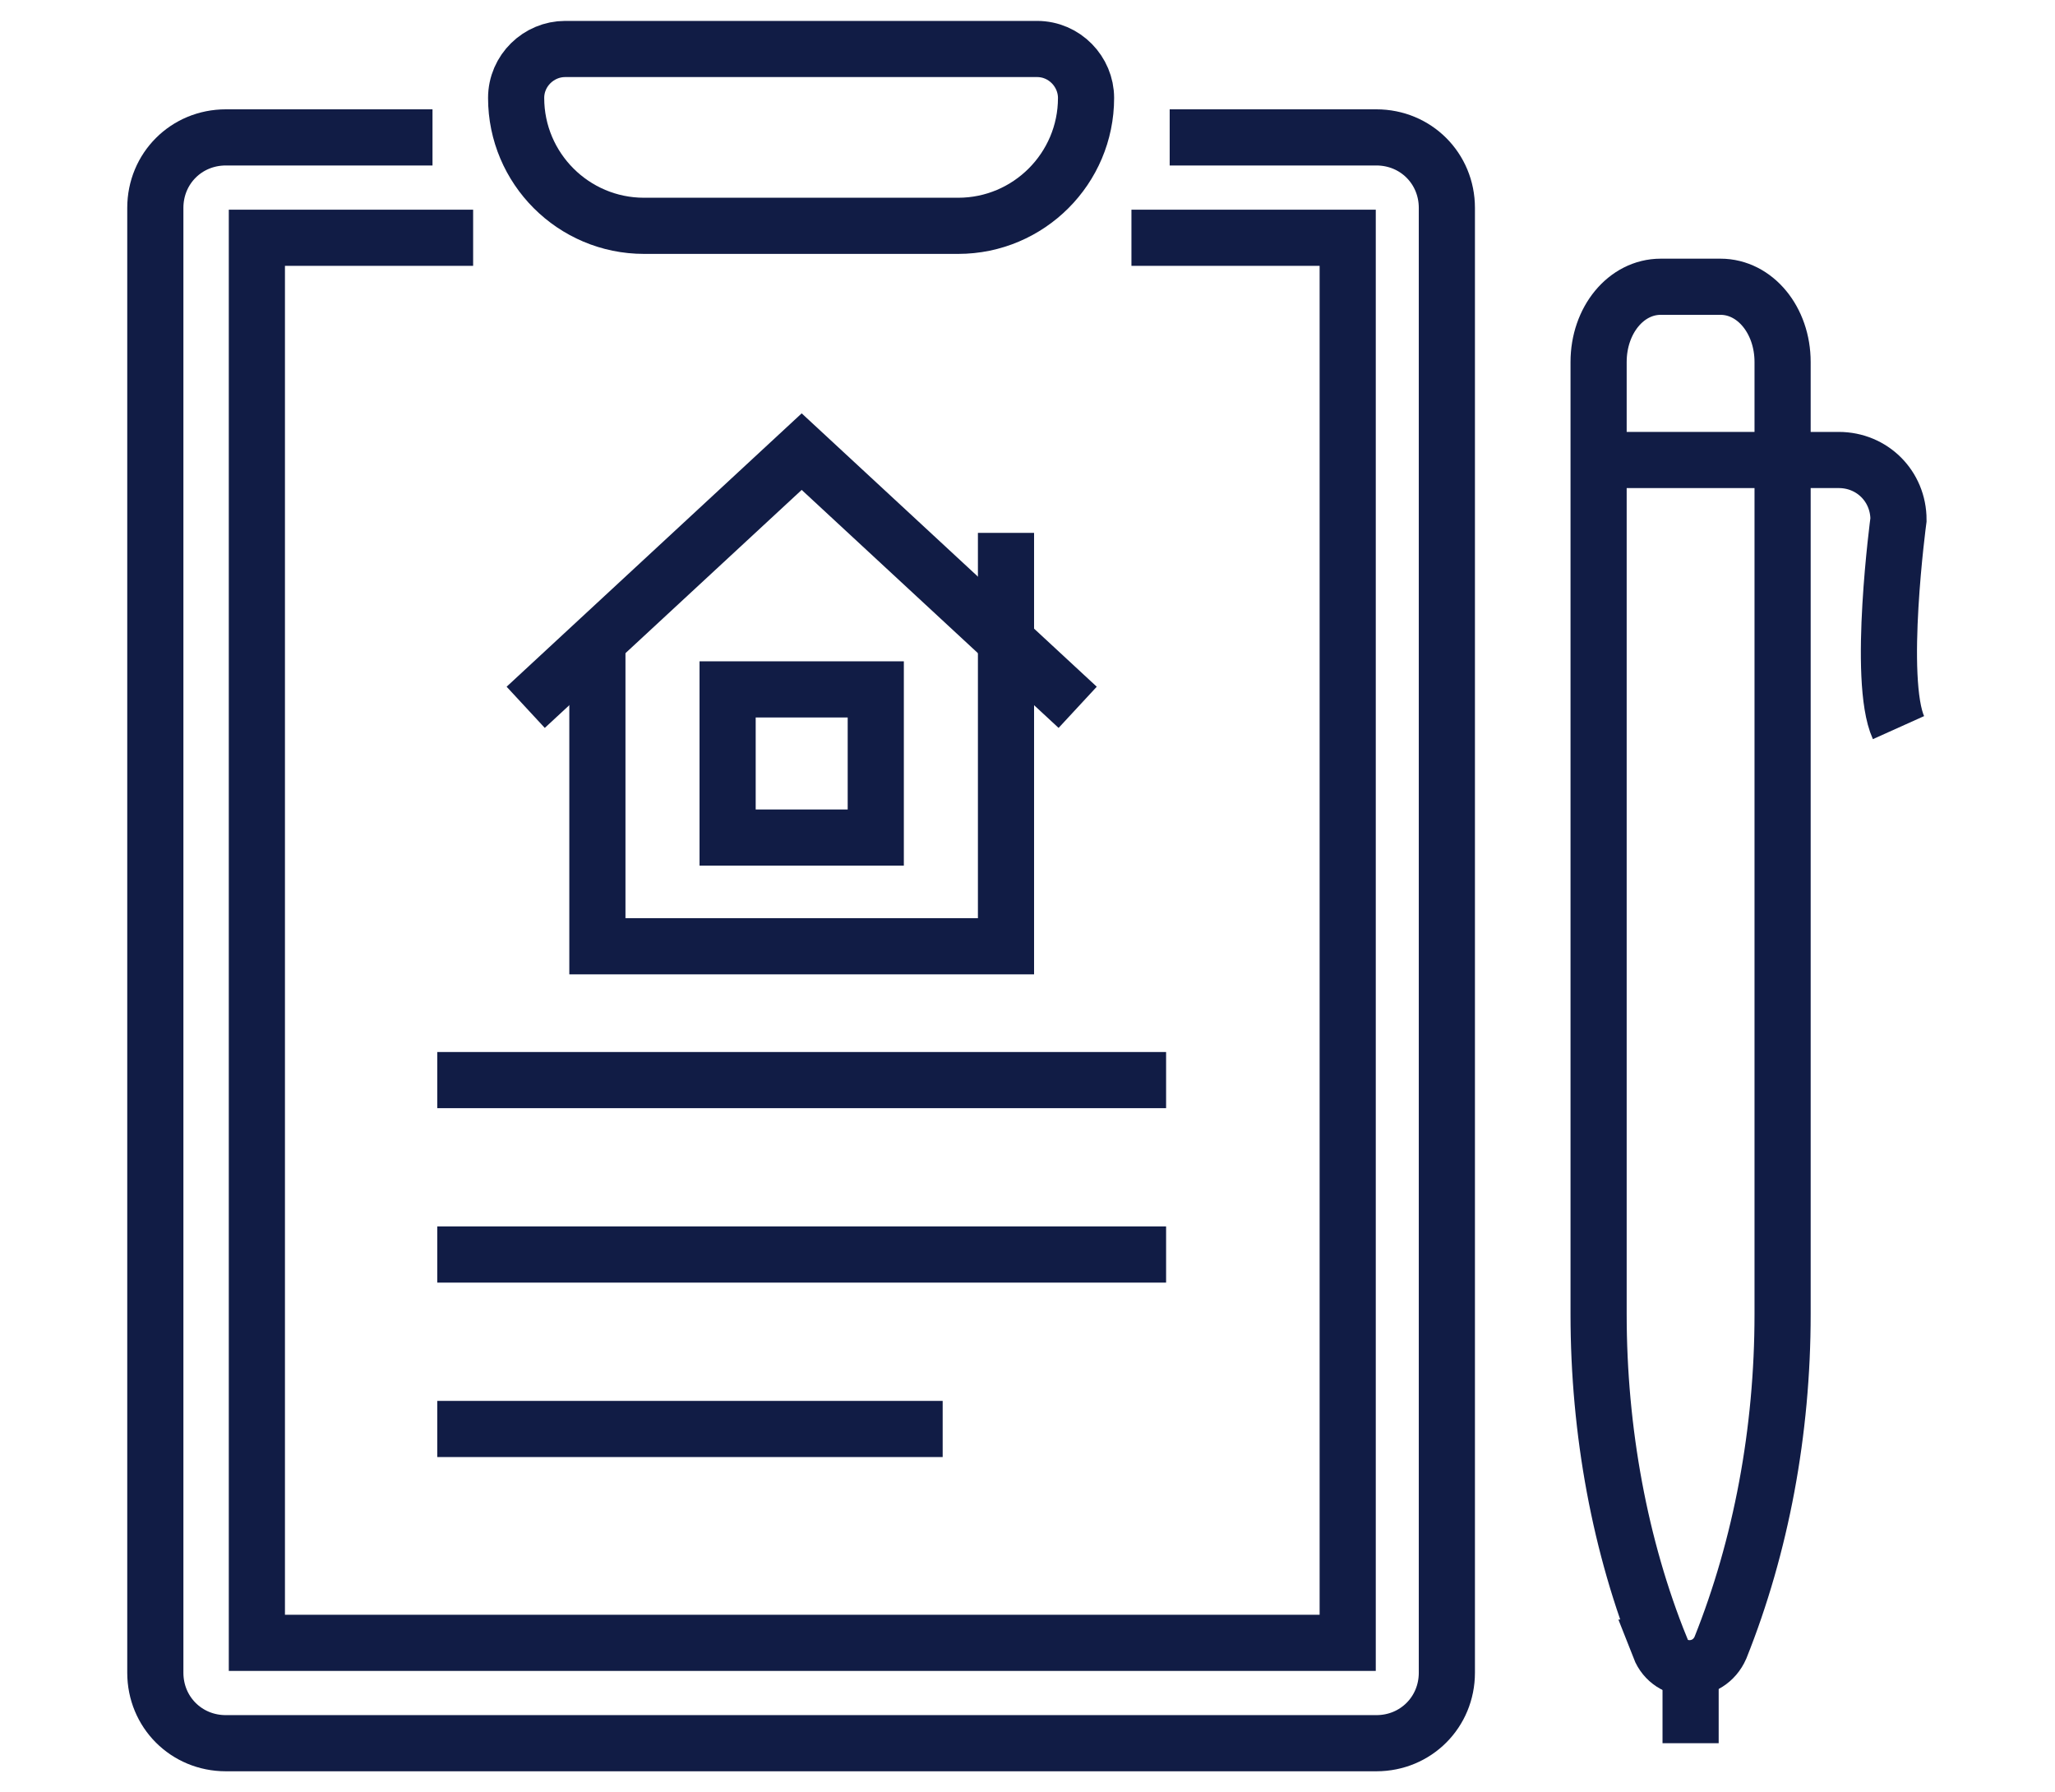 <?xml version="1.0" encoding="UTF-8"?>
<svg id="Layer_1" xmlns="http://www.w3.org/2000/svg" version="1.1" viewBox="0 0 172 150">
  <!-- Generator: Adobe Illustrator 29.1.0, SVG Export Plug-In . SVG Version: 2.1.0 Build 142)  -->
  <defs>
    <style>
      .st0 {
        fill: none;
        stroke: #111c45;
        stroke-miterlimit: 10;
        stroke-width: 4.7px;
      }
    </style>
  </defs>
  <path class="st0" d="M36.2,11.5h-17.3c-3.3,0-5.9,2.6-5.9,5.9v122.6c0,3.3,2.6,5.9,5.9,5.9h96.3c3.3,0,5.9-2.6,5.9-5.9V17.4c0-3.3-2.6-5.9-5.9-5.9h-17.3"/>
  <polyline class="st0" points="94.7 19.9 112.8 19.9 112.8 137.5 21.5 137.5 21.5 19.9 39.6 19.9"/>
  <path class="st0" d="M80.3,18.9h-26.4c-5.9,0-10.7-4.8-10.7-10.7h0c0-2.3,1.9-4.1,4.1-4.1h39.5c2.3,0,4.1,1.9,4.1,4.1h0c0,5.9-4.8,10.7-10.7,10.7Z"/>
  <path class="st0" d="M138.9,137.9h0c.9,2.3,4.1,2.3,5.1,0h0c3.4-8.5,5.2-18.1,5.2-27.9V30.3c0-3.5-2.3-6.3-5.2-6.3h-5c-2.9,0-5.2,2.8-5.2,6.3v79.7c0,9.8,1.8,19.5,5.2,27.9Z"/>
  <path class="st0" d="M149.2,38.5h4.7c2.8,0,5,2.2,5,5,0,0-1.8,13.4,0,17.4"/>
  <line class="st0" x1="141.5" y1="139.9" x2="141.5" y2="145.9"/>
  <line class="st0" x1="133.7" y1="38.5" x2="149.2" y2="38.5"/>
  <g>
    <polyline class="st0" points="84.2 44.6 84.2 79.2 50 79.2 50 53.6"/>
    <polyline class="st0" points="90.2 59.2 67.1 37.8 44 59.2"/>
    <rect class="st0" x="60.9" y="57.7" width="12.4" height="12.4"/>
    <line class="st0" x1="36.6" y1="90.4" x2="97.6" y2="90.4"/>
    <line class="st0" x1="36.6" y1="105" x2="97.6" y2="105"/>
    <line class="st0" x1="36.6" y1="119.6" x2="78.9" y2="119.6"/>
  </g>
</svg>